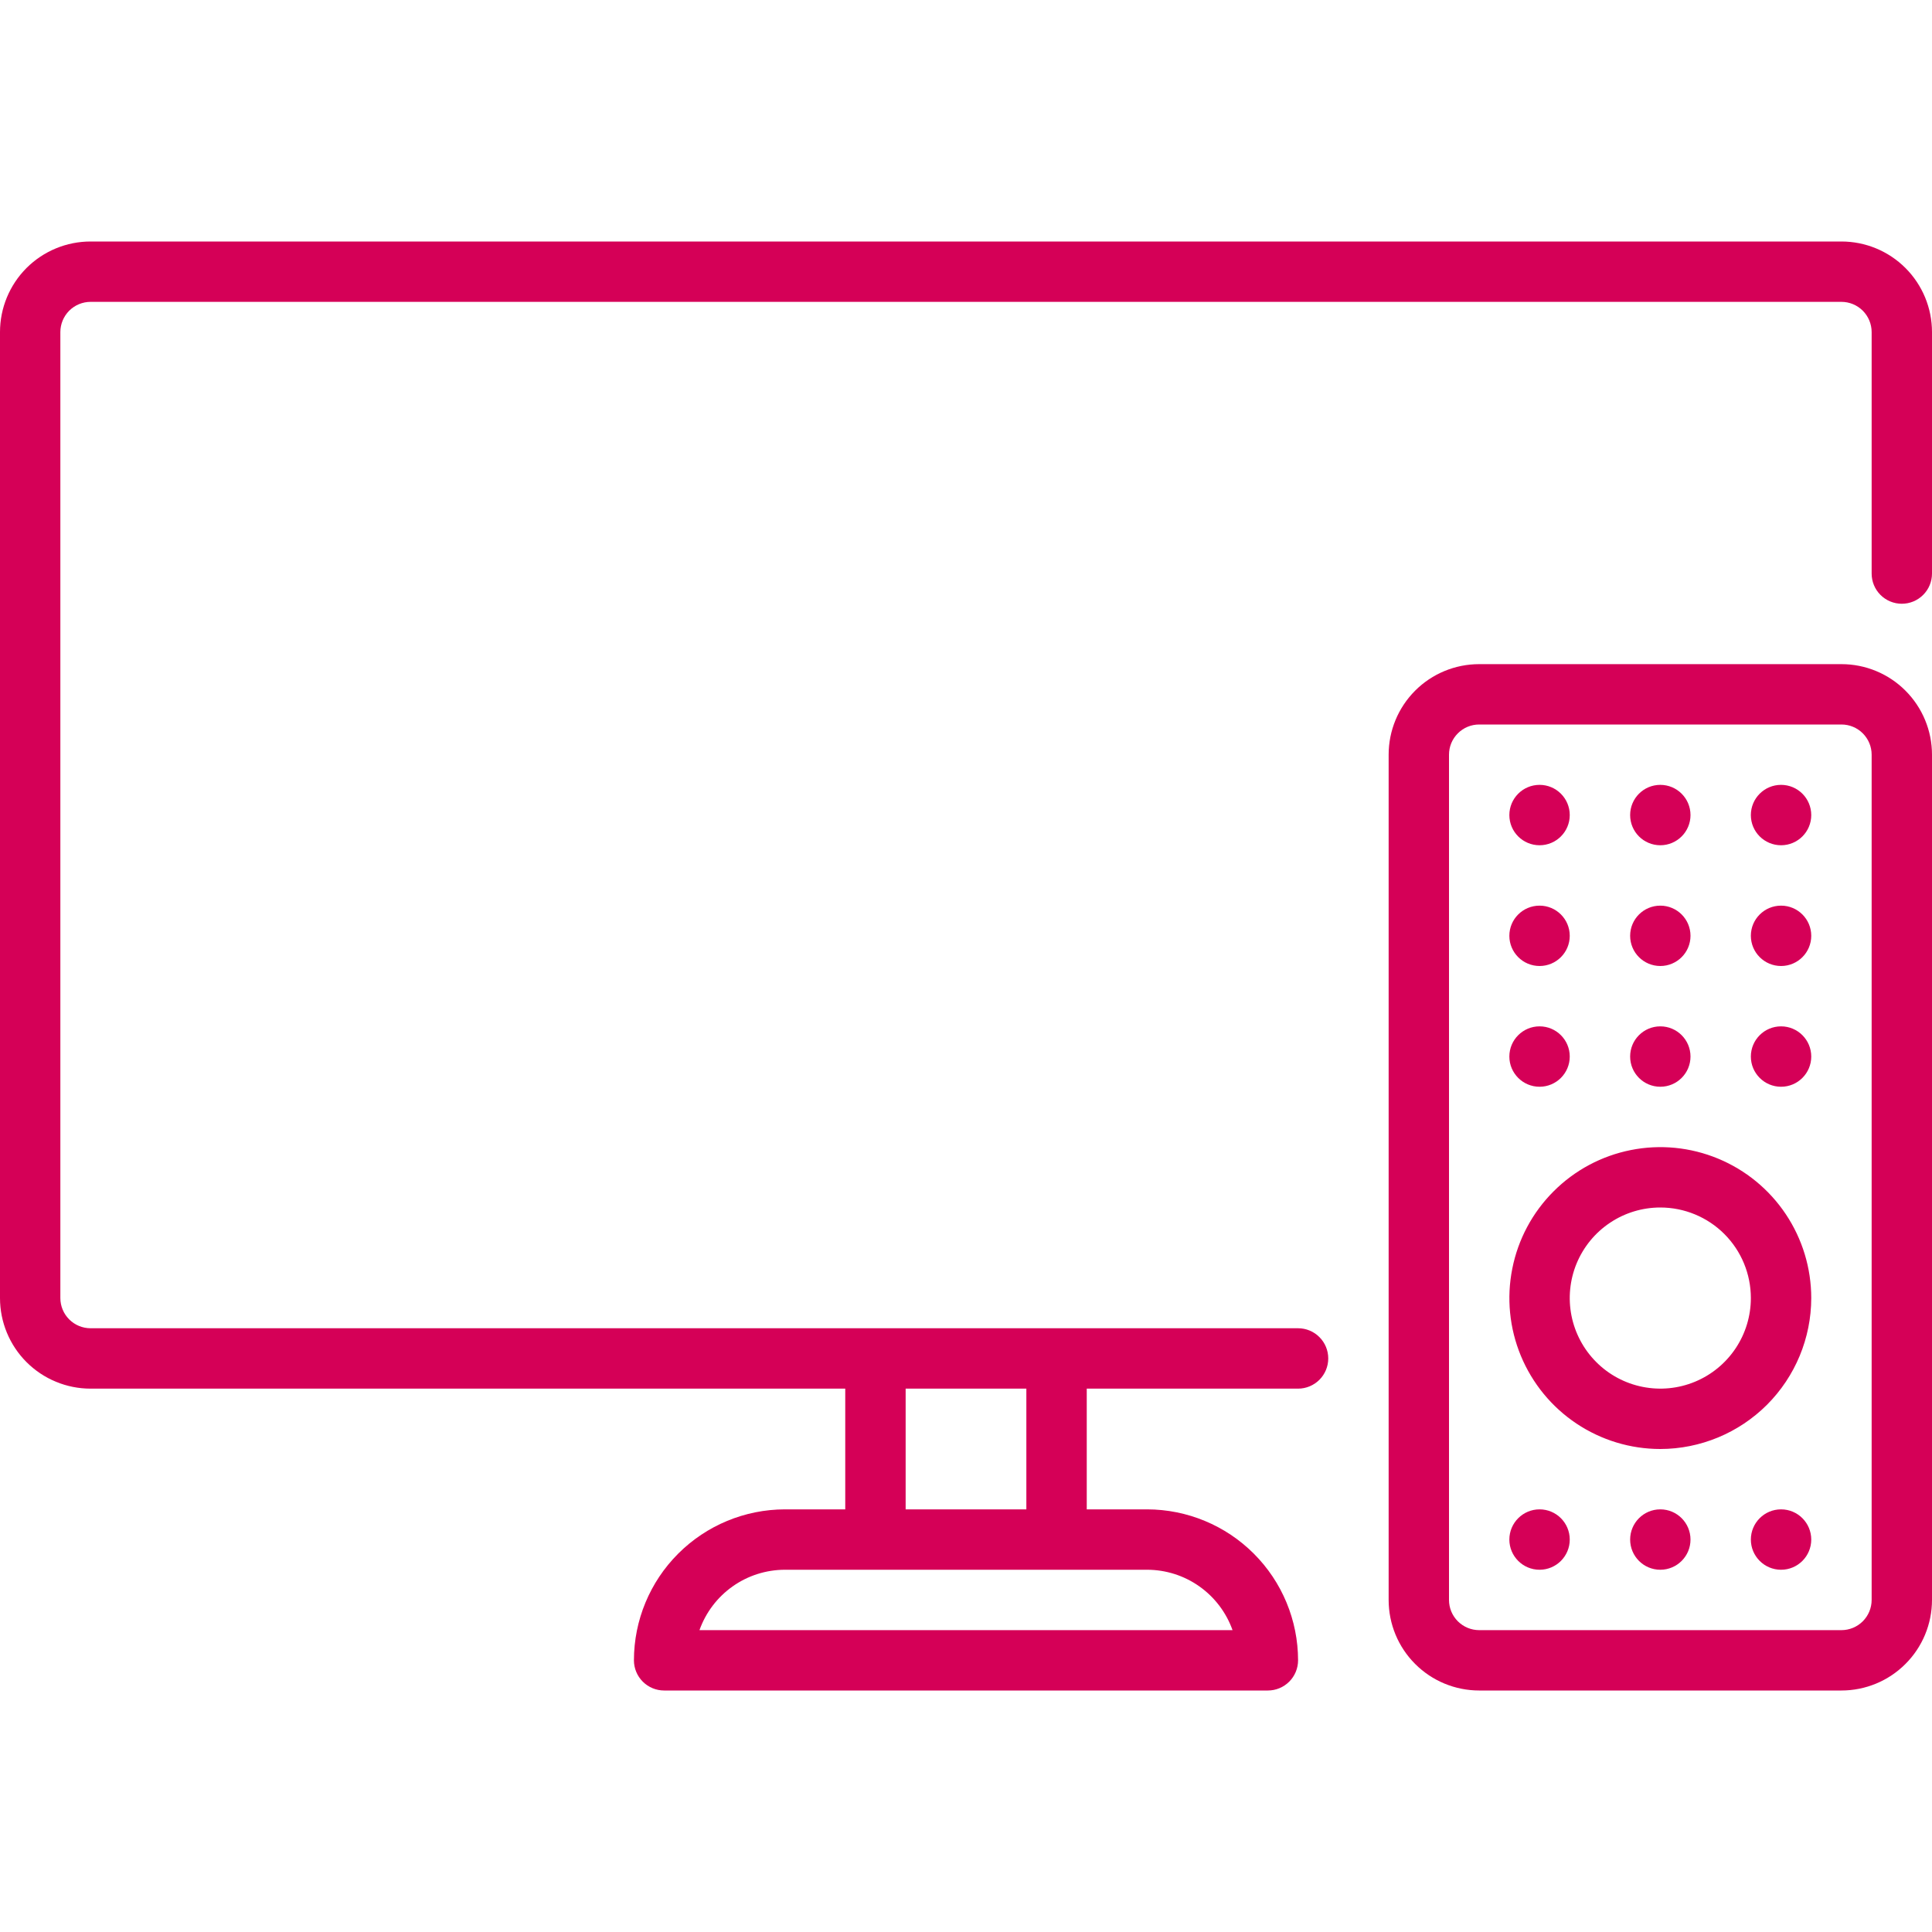 <svg width="50" height="50" viewBox="0 0 50 50" fill="none" xmlns="http://www.w3.org/2000/svg">
<g clip-path="url(#clip0_101_34)">
<path d="M47.656 6.25H2.344C1.722 6.25 1.126 6.497 0.686 6.936C0.247 7.376 0 7.972 0 8.594L0 33.594C0 34.215 0.247 34.812 0.686 35.251C1.126 35.691 1.722 35.938 2.344 35.938H21.875V39.062H20.312C19.277 39.064 18.284 39.476 17.552 40.208C16.819 40.94 16.407 41.933 16.406 42.969C16.406 43.176 16.489 43.375 16.635 43.521C16.782 43.668 16.98 43.75 17.188 43.75H32.812C33.02 43.75 33.218 43.668 33.365 43.521C33.511 43.375 33.594 43.176 33.594 42.969C33.593 41.933 33.181 40.94 32.448 40.208C31.716 39.476 30.723 39.064 29.688 39.062H28.125V35.938H33.594C33.801 35.938 34 35.855 34.146 35.709C34.293 35.562 34.375 35.364 34.375 35.156C34.375 34.949 34.293 34.75 34.146 34.604C34 34.457 33.801 34.375 33.594 34.375H2.344C2.137 34.375 1.938 34.293 1.791 34.146C1.645 34 1.562 33.801 1.562 33.594V8.594C1.562 8.387 1.645 8.188 1.791 8.041C1.938 7.895 2.137 7.812 2.344 7.812H47.656C47.864 7.812 48.062 7.895 48.209 8.041C48.355 8.188 48.438 8.387 48.438 8.594V14.844C48.438 15.051 48.52 15.25 48.666 15.396C48.813 15.543 49.011 15.625 49.219 15.625C49.426 15.625 49.625 15.543 49.771 15.396C49.918 15.25 50 15.051 50 14.844V8.594C50 7.972 49.753 7.376 49.313 6.936C48.874 6.497 48.278 6.25 47.656 6.25ZM31.898 42.188H18.102C18.265 41.731 18.564 41.336 18.96 41.056C19.355 40.776 19.828 40.626 20.312 40.625H29.688C30.172 40.626 30.645 40.776 31.04 41.056C31.436 41.336 31.735 41.731 31.898 42.188ZM26.562 35.938V39.062H23.438V35.938H26.562Z" fill="#D50057"/>
<path d="M47.656 43.75H38.281C37.66 43.75 37.063 43.503 36.624 43.063C36.184 42.624 35.938 42.028 35.938 41.406V19.531C35.938 18.91 36.184 18.314 36.624 17.874C37.063 17.434 37.66 17.188 38.281 17.188H47.656C48.278 17.188 48.874 17.434 49.313 17.874C49.753 18.314 50 18.91 50 19.531V41.406C50 42.028 49.753 42.624 49.313 43.063C48.874 43.503 48.278 43.75 47.656 43.75ZM38.281 18.75C38.074 18.75 37.875 18.832 37.729 18.979C37.582 19.125 37.5 19.324 37.5 19.531V41.406C37.5 41.614 37.582 41.812 37.729 41.959C37.875 42.105 38.074 42.188 38.281 42.188H47.656C47.864 42.188 48.062 42.105 48.209 41.959C48.355 41.812 48.438 41.614 48.438 41.406V19.531C48.438 19.324 48.355 19.125 48.209 18.979C48.062 18.832 47.864 18.75 47.656 18.75H38.281Z" fill="#D50057"/>
<path d="M42.969 37.5C42.196 37.5 41.441 37.271 40.799 36.842C40.156 36.413 39.656 35.802 39.36 35.089C39.064 34.375 38.987 33.589 39.138 32.832C39.288 32.074 39.66 31.378 40.207 30.832C40.753 30.285 41.449 29.913 42.207 29.763C42.964 29.612 43.75 29.689 44.464 29.985C45.177 30.28 45.788 30.781 46.217 31.424C46.646 32.066 46.875 32.821 46.875 33.594C46.874 34.629 46.462 35.622 45.73 36.355C44.997 37.087 44.004 37.499 42.969 37.5ZM42.969 31.25C42.505 31.25 42.052 31.387 41.667 31.645C41.281 31.902 40.981 32.269 40.803 32.697C40.626 33.125 40.58 33.596 40.67 34.051C40.761 34.506 40.984 34.923 41.312 35.251C41.639 35.579 42.057 35.802 42.511 35.892C42.966 35.983 43.437 35.937 43.866 35.759C44.294 35.582 44.66 35.281 44.917 34.896C45.175 34.51 45.312 34.057 45.312 33.594C45.312 32.972 45.066 32.376 44.626 31.936C44.187 31.497 43.59 31.25 42.969 31.25Z" fill="#D50057"/>
<path d="M39.844 21.875C40.275 21.875 40.625 21.525 40.625 21.094C40.625 20.662 40.275 20.312 39.844 20.312C39.412 20.312 39.062 20.662 39.062 21.094C39.062 21.525 39.412 21.875 39.844 21.875Z" fill="#D50057"/>
<path d="M42.969 21.875C43.4 21.875 43.75 21.525 43.75 21.094C43.75 20.662 43.4 20.312 42.969 20.312C42.537 20.312 42.188 20.662 42.188 21.094C42.188 21.525 42.537 21.875 42.969 21.875Z" fill="#D50057"/>
<path d="M46.094 21.875C46.525 21.875 46.875 21.525 46.875 21.094C46.875 20.662 46.525 20.312 46.094 20.312C45.662 20.312 45.312 20.662 45.312 21.094C45.312 21.525 45.662 21.875 46.094 21.875Z" fill="#D50057"/>
<path d="M39.844 25C40.275 25 40.625 24.65 40.625 24.219C40.625 23.787 40.275 23.438 39.844 23.438C39.412 23.438 39.062 23.787 39.062 24.219C39.062 24.65 39.412 25 39.844 25Z" fill="#D50057"/>
<path d="M42.969 25C43.4 25 43.75 24.65 43.75 24.219C43.75 23.787 43.4 23.438 42.969 23.438C42.537 23.438 42.188 23.787 42.188 24.219C42.188 24.65 42.537 25 42.969 25Z" fill="#D50057"/>
<path d="M46.094 25C46.525 25 46.875 24.65 46.875 24.219C46.875 23.787 46.525 23.438 46.094 23.438C45.662 23.438 45.312 23.787 45.312 24.219C45.312 24.65 45.662 25 46.094 25Z" fill="#D50057"/>
<path d="M39.844 28.125C40.275 28.125 40.625 27.775 40.625 27.344C40.625 26.912 40.275 26.562 39.844 26.562C39.412 26.562 39.062 26.912 39.062 27.344C39.062 27.775 39.412 28.125 39.844 28.125Z" fill="#D50057"/>
<path d="M42.969 28.125C43.4 28.125 43.75 27.775 43.75 27.344C43.75 26.912 43.4 26.562 42.969 26.562C42.537 26.562 42.188 26.912 42.188 27.344C42.188 27.775 42.537 28.125 42.969 28.125Z" fill="#D50057"/>
<path d="M46.094 28.125C46.525 28.125 46.875 27.775 46.875 27.344C46.875 26.912 46.525 26.562 46.094 26.562C45.662 26.562 45.312 26.912 45.312 27.344C45.312 27.775 45.662 28.125 46.094 28.125Z" fill="#D50057"/>
<path d="M39.844 40.625C40.275 40.625 40.625 40.275 40.625 39.844C40.625 39.412 40.275 39.062 39.844 39.062C39.412 39.062 39.062 39.412 39.062 39.844C39.062 40.275 39.412 40.625 39.844 40.625Z" fill="#D50057"/>
<path d="M42.969 40.625C43.4 40.625 43.75 40.275 43.75 39.844C43.75 39.412 43.4 39.062 42.969 39.062C42.537 39.062 42.188 39.412 42.188 39.844C42.188 40.275 42.537 40.625 42.969 40.625Z" fill="#D50057"/>
<path d="M46.094 40.625C46.525 40.625 46.875 40.275 46.875 39.844C46.875 39.412 46.525 39.062 46.094 39.062C45.662 39.062 45.312 39.412 45.312 39.844C45.312 40.275 45.662 40.625 46.094 40.625Z" fill="#D50057"/>
</g>
<defs>
<clipPath id="clip0_101_34">
<rect width="50" height="50" fill="white"/>
</clipPath>
</defs>
</svg>
